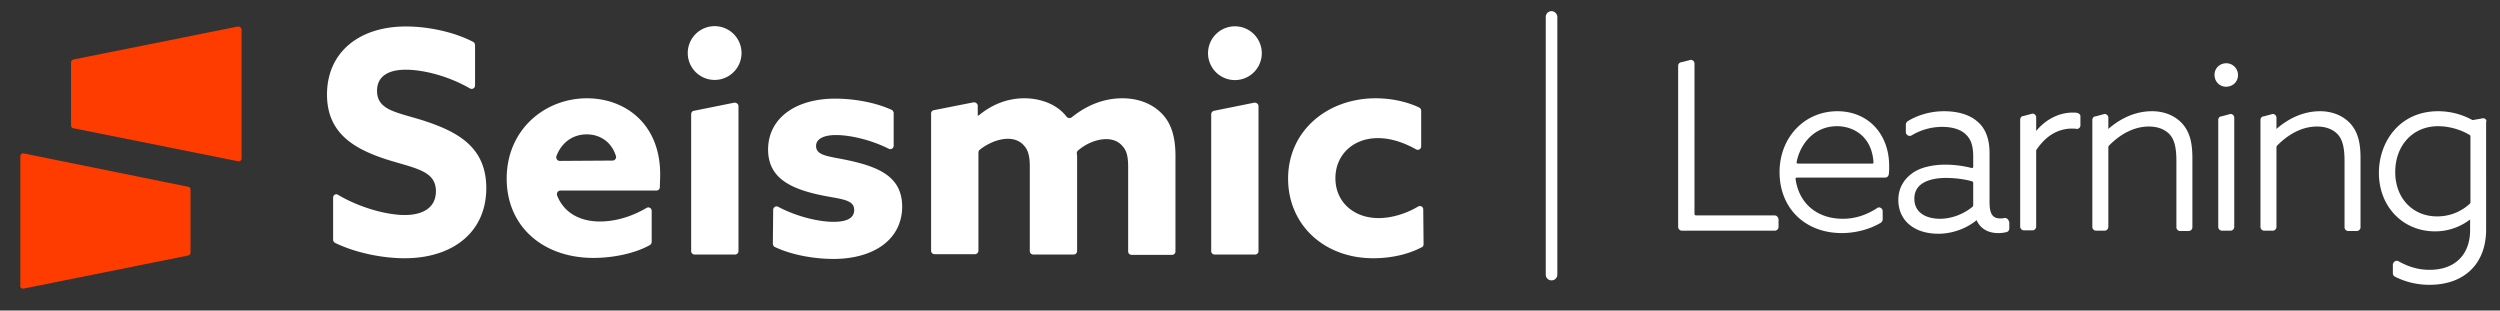 <?xml version="1.0" encoding="UTF-8"?> <svg xmlns="http://www.w3.org/2000/svg" width="161" height="20" fill="none" viewBox="0 0 161 20"><rect x="0" y="0" width="161" height="20" fill="#333333" stroke="none"/><g clip-path="url(#a)"><path fill="#FF3C00" d="M15.338 1.705 4.73 3.832c-.087.021-.153.087-.153.175v4.077c0 .087.066.175.153.175l10.608 2.126c.132.022.22-.066.22-.175V1.903c0-.11-.11-.198-.22-.198ZM1.53 18.582l10.586-2.126c.088-.022.154-.087.154-.175v-4.077c0-.088-.066-.175-.154-.175L1.53 9.88c-.131-.022-.219.066-.219.175v8.329c-.044.131.088.22.22.197Z"></path><path fill="#fff" d="M21.453 12.73c0-.175.176-.285.33-.175 1.49.877 3.221 1.293 4.273 1.293 1.162 0 2.017-.46 2.017-1.534 0-1.337-1.36-1.469-3.222-2.06-1.995-.658-3.792-1.644-3.792-4.165 0-2.696 2.038-4.384 5.085-4.384 1.38 0 3.047.33 4.318.987.066.022.131.131.131.197v2.608c0 .176-.175.285-.329.198-1.446-.833-3.068-1.206-4.12-1.206-1.096 0-1.863.395-1.863 1.359 0 1.293 1.337 1.38 3.09 1.95 2.192.724 3.946 1.732 3.946 4.318 0 2.828-2.148 4.515-5.26 4.515-1.382 0-3.113-.328-4.472-.986-.066-.022-.132-.131-.132-.197V12.73Zm14.642-.46c-.154 0-.263.153-.22.307.439 1.14 1.49 1.687 2.762 1.687.986 0 2.038-.306 3.003-.876.153-.088.329.022.329.197v1.994a.262.262 0 0 1-.11.198c-.964.548-2.39.833-3.638.833-3.244 0-5.59-2.017-5.59-5.107 0-3.156 2.455-5.173 5.173-5.173 2.411 0 4.712 1.6 4.712 4.91 0 .263-.021.57-.021.833-.022.131-.11.197-.22.197h-6.18Zm3.353-1.929c.154 0 .263-.153.22-.285-.264-.877-.987-1.403-1.886-1.403-.854 0-1.6.483-1.95 1.403-.044.154.065.307.219.307l3.397-.022Zm5.063-2.981v8.811c0 .132.11.22.22.22h2.607a.22.22 0 0 0 .22-.22V6.834c0-.131-.132-.24-.285-.219l-2.609.526c-.087.022-.153.11-.153.22Zm5.282 6.16c0-.176.176-.286.329-.198 1.293.68 2.696.964 3.55.964.834 0 1.338-.219 1.338-.767 0-.767-1.096-.68-2.587-1.052-1.863-.46-2.959-1.227-2.959-2.85.022-2.081 1.864-3.265 4.318-3.265 1.14 0 2.543.22 3.639.723.065.022.131.132.131.198v2.104c0 .175-.175.285-.329.197-1.227-.614-2.564-.877-3.375-.877-.789 0-1.293.241-1.293.702 0 .723 1.052.657 2.52 1.03 1.885.46 3.025 1.183 3.025 2.893-.022 2.148-1.885 3.353-4.427 3.353-1.14 0-2.608-.219-3.77-.767-.066-.022-.132-.131-.132-.197l.022-2.192Zm25.03-6.204c-.57-.591-1.446-.986-2.542-.986-1.162 0-2.258.417-3.266 1.228a.243.243 0 0 1-.329-.044c-.635-.833-1.731-1.184-2.718-1.184-1.205 0-2.191.482-2.958 1.118l-.044-.022v-.614c0-.131-.132-.24-.285-.219l-2.543.504a.213.213 0 0 0-.175.22v8.832c0 .132.11.22.22.22h2.607a.22.22 0 0 0 .22-.22V9.837a.25.25 0 0 1 .065-.175c.482-.395 1.184-.724 1.841-.724.395 0 .768.132 1.03.439.264.285.373.68.373 1.337v5.457c0 .132.11.22.22.22h2.608a.22.22 0 0 0 .219-.22V10.21c0-.11 0-.22-.022-.33a.25.25 0 0 1 .066-.175c.504-.438 1.183-.745 1.84-.745.395 0 .768.132 1.03.439.242.263.373.591.373 1.337v5.457c0 .132.11.22.22.22h2.608a.22.22 0 0 0 .219-.22V10.21c.022-1.381-.263-2.258-.877-2.894Zm16.855 8.417c0 .066-.044.175-.131.197-.92.482-2.039.701-3.113.701-3.156 0-5.48-2.147-5.48-5.128 0-3.113 2.565-5.173 5.634-5.173 1.03 0 2.016.22 2.805.592.066.022.132.131.132.197v2.302c0 .175-.176.284-.33.197-.788-.439-1.621-.723-2.454-.723-1.622 0-2.74 1.095-2.74 2.586 0 1.49 1.14 2.564 2.784 2.564.833 0 1.775-.285 2.542-.745.154-.088.33.022.33.175l.021 2.258ZM78.001 7.36v8.811c0 .132.11.22.22.22h2.608a.22.22 0 0 0 .219-.22V6.834c0-.131-.132-.24-.285-.219l-2.608.526a.247.247 0 0 0-.154.22ZM46.023 5.147a1.731 1.731 0 1 0 0-3.463 1.731 1.731 0 0 0 0 3.463Zm35.199-1.361a1.731 1.731 0 1 0-3.387-.72 1.731 1.731 0 0 0 3.387.72Zm18.698 14.27a.37.37 0 0 1-.373-.372V1.092a.37.37 0 0 1 .372-.373c.197 0 .373.176.373.373v16.592a.37.37 0 0 1-.373.372Zm14.355-4.186h-5.063c-.043 0-.087-.044-.087-.088V4.095a.243.243 0 0 0-.241-.242l-.592.154c-.132 0-.219.11-.219.241v10.367c0 .132.109.241.241.241h5.983c.132 0 .241-.11.241-.24v-.505c-.022-.132-.131-.241-.263-.241Zm4.055-6.707c-2.126 0-3.726 1.688-3.726 3.923 0 2.324 1.644 3.924 4.011 3.924.877 0 1.797-.242 2.499-.658.065-.044.131-.131.131-.22v-.525a.242.242 0 0 0-.131-.22.199.199 0 0 0-.241.023c-.68.438-1.403.679-2.192.679-1.666 0-2.828-.986-3.047-2.564 0-.022 0-.044.022-.066.022-.022.044-.022.066-.022h5.677c.131 0 .219-.088.241-.22.022-.175.022-.328.022-.481.022-2.104-1.359-3.573-3.332-3.573Zm-.022.964c1.008 0 2.236.614 2.345 2.324 0 .022 0 .043-.021.065-.022.022-.044.022-.066.022h-4.778c-.022 0-.044-.022-.066-.022-.022-.021-.022-.043-.022-.065.219-1.162 1.118-2.324 2.608-2.324Zm10.959 5.962c-.066-.044-.131-.066-.219-.044-.066.022-.175.022-.241.022-.482 0-.68-.307-.68-1.03V9.859c0-.92-.263-1.6-.789-2.038-.504-.439-1.249-.658-2.148-.658-.811 0-1.643.22-2.323.636-.066.043-.131.131-.131.219V8.5a.24.24 0 0 0 .131.22.237.237 0 0 0 .241 0 3.814 3.814 0 0 1 1.973-.549c.635 0 1.14.154 1.468.439.373.328.526.745.526 1.49v.636a.224.224 0 0 1-.022.065c-.021.022-.043.022-.065.022a6.909 6.909 0 0 0-1.71-.219c-.57 0-1.425.088-2.06.504-.636.439-.965 1.03-.965 1.776 0 .679.285 1.27.789 1.643.57.439 1.294.526 1.798.526.876 0 1.797-.328 2.455-.876.219.526.723.833 1.38.833.198 0 .395-.022.548-.066.11-.022.176-.132.176-.22v-.416c-.044-.11-.066-.175-.132-.219Zm-4.34 0c-.789 0-1.643-.329-1.643-1.293 0-1.227 1.446-1.337 2.038-1.337.526 0 1.14.066 1.688.22.022.021.065.043.065.087v1.468c0 .022-.022.044-.022.066-.613.504-1.38.789-2.126.789Zm8.855-6.816c-.088-.022-.197-.022-.307-.022-.876 0-1.731.438-2.345 1.183v-.876a.243.243 0 0 0-.241-.242l-.57.154c-.131 0-.219.11-.219.241v6.882c0 .132.11.241.241.241h.548c.132 0 .241-.11.241-.24v-4.91c0-.022 0-.022.022-.044.614-.899 1.381-1.36 2.301-1.36.088 0 .176 0 .285.023a.25.25 0 0 0 .176-.066.248.248 0 0 0 .065-.175v-.526c.022-.132-.065-.22-.197-.263Zm4.8-.11c-.986 0-1.95.395-2.805 1.14v-.724a.243.243 0 0 0-.241-.24l-.57.153c-.132 0-.219.11-.219.24v6.883c0 .132.109.241.241.241h.548c.131 0 .241-.11.241-.24V9.463c0-.022.022-.043.022-.065.789-.811 1.687-1.25 2.586-1.25.57 0 1.03.176 1.337.504.307.33.438.855.438 1.71v4.274c0 .131.11.241.241.241h.548c.132 0 .241-.11.241-.241v-4.45c0-1.073-.197-1.73-.679-2.257-.46-.482-1.118-.767-1.929-.767Zm5.063.175-.57.154c-.131 0-.219.11-.219.24v6.883c0 .132.11.241.241.241h.548c.132 0 .241-.11.241-.24V7.578a.243.243 0 0 0-.241-.24Zm-.263-3.265c-.438 0-.767.328-.767.745 0 .438.329.767.745.767.439 0 .767-.329.767-.745a.757.757 0 0 0-.745-.767Zm6.028 3.09c-.987 0-1.951.395-2.806 1.14v-.724a.243.243 0 0 0-.241-.24l-.57.153c-.131 0-.219.11-.219.24v6.883c0 .132.11.241.241.241h.548c.132 0 .241-.11.241-.24V9.463c0-.022.022-.043.022-.065.789-.811 1.688-1.25 2.586-1.25.57 0 1.03.176 1.337.504.307.33.439.855.439 1.71v4.274c0 .131.109.241.241.241h.548c.131 0 .241-.11.241-.241v-4.45c0-1.073-.197-1.73-.68-2.257-.46-.482-1.139-.767-1.928-.767Zm10.652.504c-.066-.044-.132-.066-.198-.044l-.613.11c-.022 0-.022 0-.066-.022a4.557 4.557 0 0 0-2.17-.548c-2.499 0-3.814 1.995-3.814 3.967 0 2.17 1.535 3.77 3.617 3.77a3.69 3.69 0 0 0 2.257-.767v.68c0 1.6-.986 2.564-2.608 2.564-.679 0-1.337-.176-1.994-.548a.237.237 0 0 0-.241 0c-.066.044-.132.131-.132.219v.548c0 .088.044.175.132.22a4.87 4.87 0 0 0 2.235.525c2.236 0 3.639-1.359 3.639-3.55V7.863c.043-.087 0-.153-.044-.197Zm-3.113 6.269c-1.578 0-2.696-1.184-2.696-2.85 0-1.731 1.14-2.959 2.762-2.959.701 0 1.469.22 2.038.57.022.022.044.044.044.066v4.274c0 .022-.022.044-.022.066a3.076 3.076 0 0 1-2.126.833Z"></path></g><defs><clipPath id="a"><path fill="#fff" d="M.5.412h160v18.849H.5z"></path></clipPath></defs></svg> 